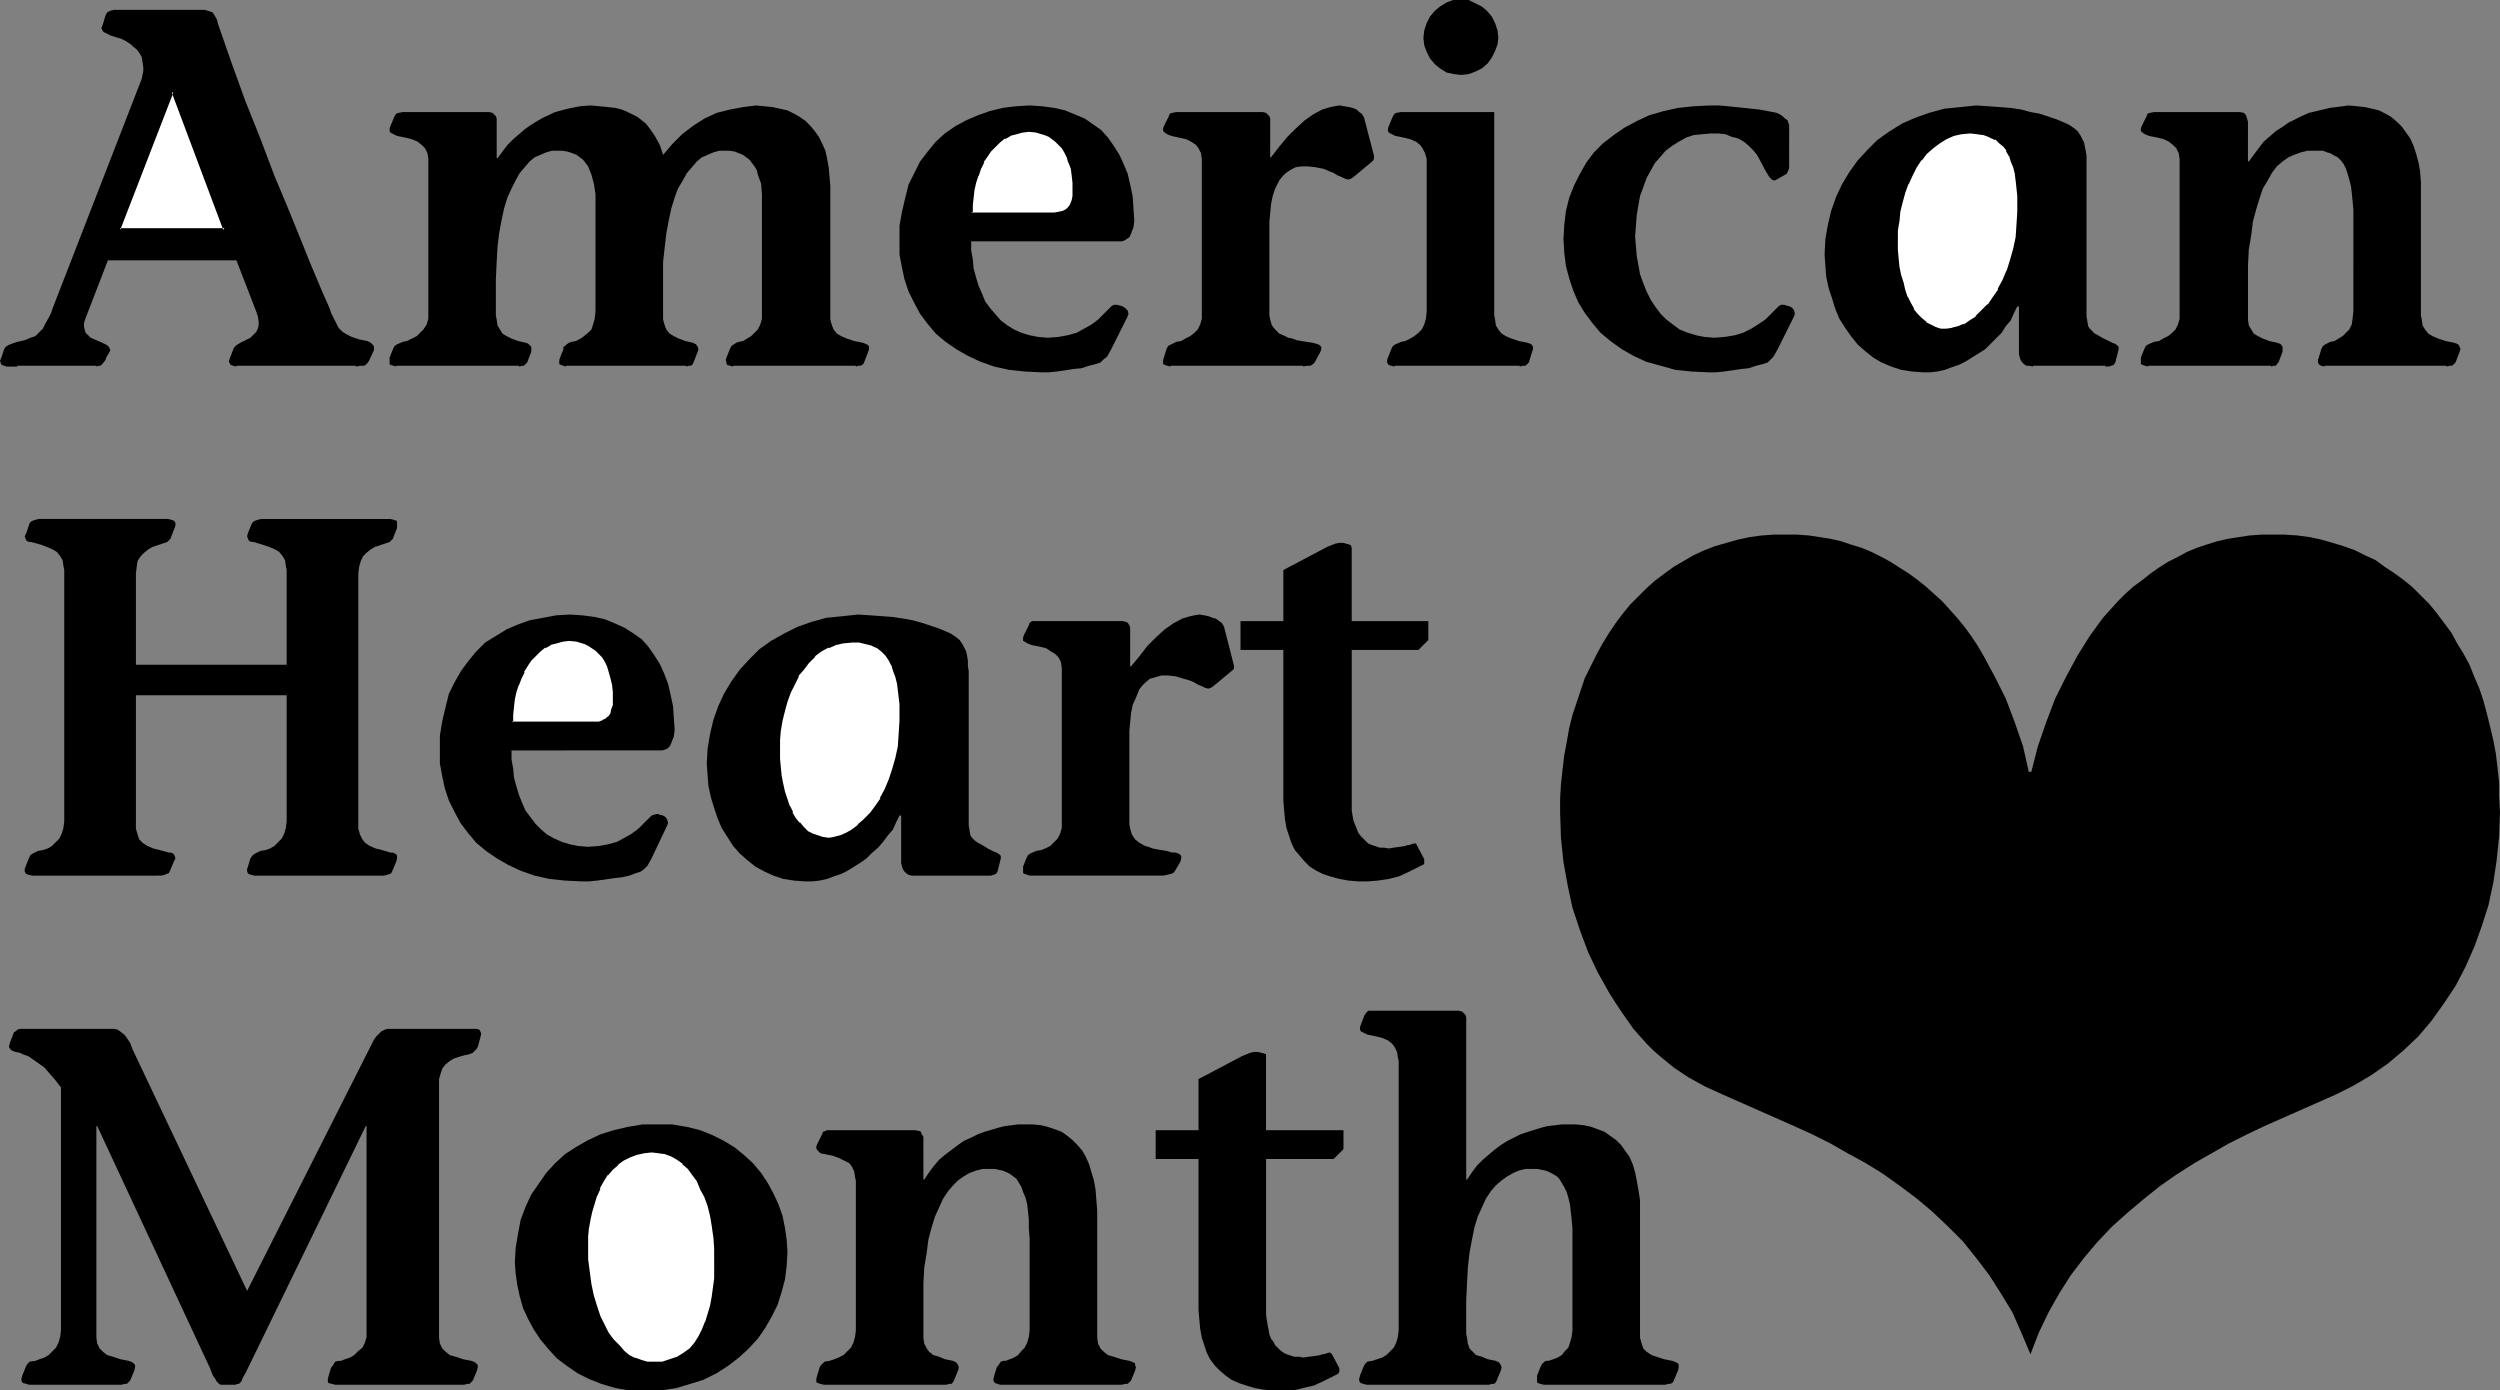 <?xml version="1.0" encoding="UTF-8" standalone="no"?>
<svg
   version="1.0"
   width="129.766mm"
   height="72.175mm"
   id="svg32"
   sodipodi:docname="American Heart Month 2.wmf"
   xmlns:inkscape="http://www.inkscape.org/namespaces/inkscape"
   xmlns:sodipodi="http://sodipodi.sourceforge.net/DTD/sodipodi-0.dtd"
   xmlns="http://www.w3.org/2000/svg"
   xmlns:svg="http://www.w3.org/2000/svg">
  <rect width="100%" height="100%" fill="#808080" stroke="none"/>
  <sodipodi:namedview
     id="namedview32"
     pagecolor="#ffffff"
     bordercolor="#000000"
     borderopacity="0.25"
     inkscape:showpageshadow="2"
     inkscape:pageopacity="0.0"
     inkscape:pagecheckerboard="0"
     inkscape:deskcolor="#d1d1d1"
     inkscape:document-units="mm" />
  <defs
     id="defs1">
    <pattern
       id="WMFhbasepattern"
       patternUnits="userSpaceOnUse"
       width="6"
       height="6"
       x="0"
       y="0" />
  </defs>
  <path
     style="fill:#000000;fill-opacity:1;fill-rule:evenodd;stroke:none"
     d="m 72.397,70.783 -0.485,0.646 -0.485,0.323 H 70.781 l -0.97,0.162 V 71.753 H 46.379 v 0.162 l -0.646,-0.162 -0.485,-0.162 -0.162,-0.323 -0.162,-0.162 v -0.323 l 0.162,-0.485 0.808,-2.101 0.162,-0.162 0.323,-0.323 0.808,-0.485 0.97,-0.485 0.97,-0.485 0.808,-0.808 0.323,-0.323 0.323,-0.646 0.162,-0.646 v -0.808 l -0.162,-0.97 -0.323,-0.97 -3.878,-10.019 H 21.17 l -4.363,11.312 -0.323,0.97 v 0.808 l 0.162,0.646 0.162,0.485 0.485,0.485 0.485,0.485 1.131,0.485 1.131,0.485 0.97,0.485 0.323,0.323 0.162,0.323 0.162,0.323 -0.162,0.323 -0.646,1.131 -0.162,0.485 -0.485,0.646 -0.485,0.485 h -0.323 l -0.485,0.162 V 71.753 H 3.394 v 0.162 H 1.293 L 0.808,71.753 0.323,71.591 0.162,71.268 0,70.783 0.323,69.975 0.808,68.52 1.131,68.036 l 0.485,-0.323 0.808,-0.323 0.97,-0.323 1.454,-0.323 1.131,-0.485 0.97,-0.323 0.646,-0.646 0.808,-0.808 0.485,-0.97 0.808,-1.454 0.323,-0.646 0.323,-0.97 17.13,-44.118 0.323,-0.808 0.162,-0.808 0.162,-0.808 v -0.646 l -0.162,-1.131 -0.162,-0.97 -0.485,-0.808 L 26.826,9.696 26.179,9.211 26.018,9.05 25.694,8.727 24.725,8.08 23.755,7.595 22.624,7.272 21.654,6.949 20.685,6.464 l -0.323,-0.162 -0.162,-0.162 -0.162,-0.323 -0.162,-0.323 0.162,-0.323 0.162,-0.485 0.485,-1.616 0.162,-0.323 0.162,-0.323 0.646,-0.323 0.646,-0.162 h 0.808 17.13 l 0.485,0.162 0.485,0.162 0.485,0.162 0.323,0.485 0.485,0.808 0.323,1.131 2.586,7.434 2.747,7.595 2.909,7.272 2.747,7.272 2.909,6.949 2.747,6.787 1.293,3.232 1.293,3.07 1.293,3.07 1.293,2.909 0.323,0.97 0.323,0.646 0.646,1.293 0.485,0.97 0.808,0.808 0.808,0.485 0.97,0.485 1.454,0.485 0.808,0.162 0.808,0.162 0.646,0.323 0.485,0.485 0.162,0.323 v 0.646 z"
     id="path1" />
  <path
     style="fill:#ffffff;fill-opacity:1;fill-rule:evenodd;stroke:none"
     d="M 44.117,45.088 33.936,17.938 23.432,45.088 Z"
     id="path2" />
  <path
     style="fill:#000000;fill-opacity:1;fill-rule:evenodd;stroke:none"
     d="M 44.44,45.249 33.936,17.292 22.947,45.249 H 44.44 l -0.323,-0.485 H 23.432 l 0.162,0.323 10.504,-27.15 h -0.485 l 10.181,27.15 0.323,-0.323 z"
     id="path3" />
  <path
     style="fill:#000000;fill-opacity:1;fill-rule:evenodd;stroke:none"
     d="m 97.445,31.028 h 0.162 l 0.97,-1.293 0.97,-1.293 1.131,-1.131 1.131,-0.97 1.131,-0.97 1.131,-0.808 1.293,-0.808 1.131,-0.646 2.424,-1.131 2.424,-0.646 2.424,-0.485 2.101,-0.162 1.778,0.162 1.616,0.162 1.454,0.162 1.293,0.323 1.131,0.485 0.97,0.485 0.97,0.485 0.808,0.646 0.808,0.646 0.646,0.808 1.131,1.616 0.97,1.778 0.646,1.939 1.778,-2.101 1.939,-1.939 2.101,-1.616 2.262,-1.454 2.424,-1.131 2.586,-0.646 2.586,-0.485 2.586,-0.323 1.616,0.162 1.616,0.162 1.454,0.323 1.454,0.323 1.293,0.646 1.131,0.646 1.131,0.808 0.97,0.97 0.808,0.97 0.808,1.131 0.646,1.293 0.646,1.454 0.323,1.454 0.323,1.778 0.162,1.778 0.162,1.939 v 24.564 0.808 0.808 l 0.323,1.131 0.323,0.808 0.646,0.808 0.808,0.485 1.131,0.485 1.454,0.485 1.616,0.323 0.485,0.162 0.323,0.162 0.323,0.162 0.162,0.323 v 0.485 l -0.162,0.485 -0.808,2.101 -0.162,0.323 -0.485,0.323 h -0.485 l -0.485,0.162 v -0.162 h -24.078 v 0.162 l -0.646,-0.162 -0.485,-0.162 -0.162,-0.162 v -0.323 l -0.162,-0.485 0.162,-0.485 0.646,-1.616 0.323,-0.646 0.485,-0.323 0.485,-0.323 0.485,-0.162 0.808,-0.162 0.808,-0.485 0.808,-0.485 0.646,-0.646 0.646,-0.646 0.485,-0.97 0.323,-1.131 V 61.087 40.24 38.139 l -0.162,-2.101 -0.646,-1.778 -0.162,-0.808 -0.485,-0.808 -0.485,-0.646 -0.485,-0.646 -0.646,-0.485 -0.646,-0.485 -0.808,-0.323 -0.808,-0.323 -0.97,-0.162 h -1.131 -0.97 l -1.131,0.323 -1.131,0.485 -1.131,0.485 -0.97,0.808 -0.97,1.131 -0.97,1.131 -0.808,1.454 -0.97,1.616 -0.646,1.778 -0.646,2.101 -0.485,2.262 -0.485,2.586 -0.323,2.747 -0.323,2.909 v 3.394 6.303 0.808 0.808 l 0.323,1.131 0.323,0.808 0.646,0.808 0.808,0.485 0.97,0.485 1.293,0.485 1.454,0.323 0.323,0.162 0.323,0.162 0.323,0.485 0.162,0.485 -0.162,0.485 -0.808,2.101 -0.162,0.323 -0.323,0.323 h -0.485 l -0.485,0.162 v -0.162 h -23.594 v 0.162 l -0.485,-0.162 -0.485,-0.162 -0.323,-0.162 v -0.323 -0.485 l 0.162,-0.485 0.646,-1.616 v -0.485 l 0.323,-0.162 0.323,-0.323 0.485,-0.323 0.485,-0.162 0.808,-0.162 0.97,-0.485 0.646,-0.485 0.808,-0.646 0.646,-0.646 0.323,-0.97 0.323,-1.131 0.162,-1.454 V 40.24 38.139 l -0.323,-2.101 -0.485,-1.778 -0.323,-0.808 -0.323,-0.808 -0.485,-0.646 -0.485,-0.646 -0.646,-0.485 -0.646,-0.485 -0.808,-0.323 -0.97,-0.323 -0.97,-0.162 h -1.131 -0.97 l -1.131,0.323 -1.131,0.485 -1.131,0.485 -0.97,0.808 -0.97,1.131 -0.97,1.131 -0.808,1.454 -0.808,1.616 -0.808,1.778 -0.646,2.101 -0.485,2.262 -0.485,2.586 -0.323,2.747 -0.162,2.909 -0.162,3.394 v 6.303 0.808 l 0.162,0.808 0.162,1.131 0.485,0.808 0.485,0.808 0.808,0.485 0.97,0.485 1.293,0.485 1.454,0.323 0.485,0.162 0.162,0.162 0.485,0.485 v 0.485 0.485 l -0.808,2.101 -0.323,0.323 -0.323,0.323 h -0.323 l -0.646,0.162 V 71.753 H 77.73 v 0.162 l -0.485,-0.162 -0.646,-0.162 -0.162,-0.162 V 71.106 70.621 70.136 l 0.646,-1.616 0.323,-0.646 0.485,-0.323 1.131,-0.485 0.808,-0.162 0.97,-0.485 0.97,-0.485 0.646,-0.646 0.646,-0.646 0.646,-0.97 0.323,-1.131 V 61.087 32.644 31.836 31.19 l -0.162,-1.131 -0.485,-0.97 -0.646,-0.646 -0.808,-0.646 -1.131,-0.485 -1.293,-0.323 -1.616,-0.323 -0.646,-0.323 -0.646,-0.323 -0.162,-0.323 v -0.162 -0.323 l 0.162,-0.485 0.808,-1.939 0.323,-0.485 0.485,-0.162 0.808,-0.162 h 15.998 0.97 l 0.646,0.162 0.323,0.323 0.323,0.323 0.162,0.485 v 0.646 z"
     id="path4" />
  <path
     style="fill:#000000;fill-opacity:1;fill-rule:evenodd;stroke:none"
     d="m 190.526,47.35 v 1.778 l 0.323,1.778 0.162,1.778 0.485,1.778 0.485,1.616 0.646,1.454 0.646,1.616 0.97,1.293 0.97,1.131 1.131,1.293 1.293,0.97 1.293,0.808 1.454,0.646 1.616,0.485 1.616,0.323 1.939,0.162 2.101,-0.162 1.778,-0.323 1.778,-0.485 1.454,-0.808 1.454,-0.808 1.293,-0.97 1.293,-1.293 1.293,-1.293 0.485,-0.323 h 0.646 l 0.646,0.162 0.485,0.162 0.485,0.323 0.485,0.485 0.162,0.646 -0.162,0.485 -3.232,6.464 -0.808,1.454 -0.646,0.485 -0.646,0.646 -0.97,0.323 -1.293,0.323 -1.454,0.485 -1.616,0.162 -3.232,0.485 -1.616,0.162 h -1.454 l -3.232,-0.162 -3.07,-0.323 -2.909,-0.646 -2.747,-0.97 -2.424,-1.131 -2.262,-1.293 -2.101,-1.454 -1.939,-1.616 -1.616,-1.939 -1.454,-1.939 -1.131,-2.101 -1.131,-2.262 -0.808,-2.424 -0.485,-2.262 -0.485,-2.586 v -2.586 -3.07 l 0.485,-2.747 0.646,-2.747 0.646,-2.586 1.131,-2.262 1.131,-2.262 1.616,-2.101 1.454,-1.778 1.778,-1.616 2.101,-1.454 2.101,-1.131 2.262,-0.97 2.262,-0.808 2.586,-0.646 2.586,-0.323 2.747,-0.162 2.424,0.162 2.424,0.323 2.101,0.485 1.939,0.808 1.939,0.808 1.616,1.131 1.616,1.131 1.293,1.454 1.131,1.616 1.131,1.778 0.808,1.778 0.808,1.939 0.485,2.101 0.485,2.262 0.162,2.424 0.162,2.424 -0.162,1.293 -0.323,0.808 -0.162,0.485 -0.323,0.646 -0.485,0.323 -0.485,0.323 -0.485,0.162 z"
     id="path5" />
  <path
     style="fill:#ffffff;fill-opacity:1;fill-rule:evenodd;stroke:none"
     d="m 206.848,41.856 h 0.808 l 0.97,-0.323 0.646,-0.323 0.485,-0.485 0.323,-0.646 0.323,-0.646 0.162,-0.97 0.162,-0.97 -0.162,-1.616 v -1.454 l -0.323,-1.293 -0.323,-1.293 -0.485,-0.97 -0.323,-0.97 -0.646,-0.97 -0.646,-0.646 -0.646,-0.808 -0.646,-0.485 -0.808,-0.485 -0.646,-0.162 -1.616,-0.646 h -1.616 -1.293 l -1.293,0.323 -1.131,0.485 -1.131,0.485 -0.97,0.808 -0.97,0.808 -0.808,0.97 -0.646,0.97 -0.808,1.293 -0.485,1.293 -0.646,1.293 -0.323,1.454 -0.323,1.454 -0.323,1.454 -0.162,1.454 v 1.616 z"
     id="path6" />
  <path
     style="fill:#000000;fill-opacity:1;fill-rule:evenodd;stroke:none"
     d="m 206.848,42.179 0.97,-0.162 0.808,-0.162 0.808,-0.485 0.485,-0.485 0.485,-0.646 v 0 l 0.323,-0.808 0.162,-0.97 v 0 -0.97 -1.616 l -0.162,-1.454 v 0 l -0.162,-1.454 -0.485,-1.131 v -0.162 l -0.323,-0.97 -0.485,-0.97 v 0 l -0.646,-0.97 v 0 l -0.485,-0.646 -0.808,-0.808 v 0 l -0.646,-0.485 -0.808,-0.485 -0.808,-0.323 -1.616,-0.485 -1.616,-0.162 -1.454,0.162 -1.131,0.162 -1.131,0.485 h -0.162 l -1.131,0.646 -0.97,0.646 v 0 l -0.97,0.97 -0.808,0.97 v 0 l -0.808,1.131 -0.646,1.131 v 0 l -0.646,1.293 -0.485,1.293 v 0.162 l -0.485,1.293 -0.323,1.454 -0.162,1.616 v 0 l -0.162,1.454 -0.162,1.778 16.645,0.162 v -0.485 h -16.322 l 0.323,0.162 v -1.616 l 0.162,-1.454 v 0 l 0.162,-1.454 0.323,-1.454 0.485,-1.454 v 0.162 l 0.485,-1.454 0.646,-1.293 h -0.162 l 0.808,-1.131 0.646,-0.97 v 0 l 0.97,-0.97 0.808,-0.808 v 0 l 0.97,-0.808 v 0.162 l 1.131,-0.646 h -0.162 l 1.293,-0.323 1.131,-0.323 v 0 l 1.293,-0.162 1.616,0.162 h -0.162 l 1.616,0.485 0.808,0.323 v 0 l 0.646,0.485 0.646,0.485 v 0 l 0.646,0.646 0.646,0.646 v 0 l 0.485,0.808 v 0 l 0.485,0.97 0.323,1.131 v -0.162 l 0.485,1.293 0.162,1.293 v 0 l 0.162,1.454 v 1.616 0.97 0 l -0.162,0.808 v 0 l -0.323,0.808 v 0 l -0.323,0.485 v 0 l -0.485,0.485 v 0 l -0.646,0.323 v 0 l -0.808,0.162 v 0 l -0.808,0.162 z"
     id="path7" />
  <path
     style="fill:#000000;fill-opacity:1;fill-rule:evenodd;stroke:none"
     d="m 249.187,30.867 h 0.162 l 1.616,-2.101 1.616,-1.939 1.616,-1.616 1.778,-1.616 1.616,-1.131 1.778,-0.97 1.616,-0.485 0.808,-0.162 0.97,-0.162 0.97,0.162 0.97,0.162 0.646,0.162 0.808,0.323 0.485,0.485 0.485,0.323 0.323,0.485 0.162,0.323 1.939,7.434 v 0.485 l -0.162,0.485 -3.878,3.232 -0.485,0.323 -0.485,0.162 -0.646,-0.162 -0.646,-0.323 -0.808,-0.323 -0.808,-0.485 -0.808,-0.323 -1.131,-0.485 -1.616,-0.323 -1.454,-0.162 h -1.293 l -1.131,0.162 -0.97,0.485 -0.97,0.646 -0.646,0.646 -0.646,0.808 -0.808,1.616 -0.485,1.454 -0.323,1.616 -0.162,1.778 -0.162,1.616 v 1.778 1.939 1.778 12.12 0.808 l 0.162,0.808 0.323,1.131 0.646,0.808 0.808,0.808 1.131,0.485 0.646,0.323 0.808,0.162 0.808,0.323 0.97,0.162 0.97,0.162 1.131,0.162 0.646,0.162 0.485,0.162 0.323,0.162 0.323,0.323 v 0.162 0.323 l -0.162,0.485 -1.131,2.101 -0.323,0.323 -0.485,0.323 h -0.646 l -0.808,0.162 v -0.162 h -26.018 v 0.162 l -0.646,-0.162 -0.485,-0.162 -0.323,-0.162 v -0.323 -0.485 l 0.162,-0.485 0.485,-1.616 0.323,-0.646 0.646,-0.323 0.97,-0.485 0.97,-0.162 0.808,-0.485 0.97,-0.485 0.808,-0.646 0.646,-0.646 0.485,-0.97 0.323,-1.131 V 61.087 32.644 31.836 31.19 l -0.162,-1.131 -0.485,-0.97 -0.485,-0.646 -0.97,-0.646 -0.97,-0.485 -1.454,-0.323 -1.454,-0.323 -0.808,-0.323 -0.485,-0.323 -0.323,-0.323 v -0.162 -0.323 l 0.162,-0.485 0.97,-1.939 0.162,-0.485 0.485,-0.162 0.808,-0.162 h 15.998 0.97 l 0.646,0.162 0.323,0.323 0.323,0.323 0.162,0.485 v 0.646 z"
     id="path8" />
  <path
     style="fill:#000000;fill-opacity:1;fill-rule:evenodd;stroke:none"
     d="m 279.891,32.644 v -0.808 -0.646 l -0.323,-1.131 -0.485,-0.97 -0.485,-0.646 -0.808,-0.646 -1.131,-0.485 -1.293,-0.323 -1.616,-0.323 -0.646,-0.323 -0.646,-0.323 -0.162,-0.323 v -0.162 -0.323 l 0.162,-0.485 0.808,-1.939 0.323,-0.485 0.323,-0.162 0.97,-0.162 h 18.261 v 39.108 0.808 l 0.162,0.808 0.162,1.131 0.485,0.808 0.646,0.808 0.808,0.485 1.131,0.485 1.454,0.485 1.616,0.323 0.485,0.162 0.323,0.162 0.162,0.162 0.162,0.323 v 0.485 l -0.162,0.485 -0.646,2.101 -0.323,0.323 -0.323,0.323 h -0.485 l -0.646,0.162 v -0.162 h -24.563 v 0.162 l -0.646,-0.162 -0.485,-0.162 -0.162,-0.162 -0.162,-0.323 v -0.485 l 0.162,-0.485 0.646,-1.616 0.323,-0.646 0.485,-0.323 1.131,-0.485 0.808,-0.162 0.97,-0.485 0.808,-0.485 0.808,-0.646 0.646,-0.646 0.485,-0.97 0.323,-1.131 0.162,-1.454 z"
     id="path9" />
  <path
     style="fill:#000000;fill-opacity:1;fill-rule:evenodd;stroke:none"
     d="m 286.516,0 h 1.616 l 1.293,0.646 1.293,0.646 0.97,0.808 0.97,1.131 0.646,1.293 0.485,1.454 0.162,1.454 -0.162,1.293 -0.485,1.293 -0.646,1.293 -0.808,1.131 -1.131,0.97 -1.293,0.646 -1.293,0.485 -1.454,0.162 -1.454,-0.162 -1.454,-0.323 -1.293,-0.808 -0.97,-0.808 -0.97,-1.131 -0.646,-1.293 -0.485,-1.293 -0.162,-1.454 0.162,-1.454 0.485,-1.454 0.646,-1.293 0.97,-1.131 0.97,-0.808 1.293,-0.808 L 285.062,0 Z"
     id="path10" />
  <path
     style="fill:#000000;fill-opacity:1;fill-rule:evenodd;stroke:none"
     d="m 350.995,32.967 -0.162,0.485 -0.323,0.646 -2.262,1.293 h -0.162 -0.162 l -0.323,-0.162 -0.485,-0.485 -0.485,-0.808 -0.485,-0.808 -0.485,-0.97 -0.97,-1.778 -0.808,-0.97 -0.808,-0.808 -0.97,-0.808 -1.131,-0.646 -1.293,-0.323 -1.131,-0.485 -1.454,-0.162 h -1.454 l -1.778,0.162 -1.616,0.162 -1.454,0.485 -1.454,0.808 -1.293,0.808 -1.293,0.97 -0.97,1.131 -1.131,1.293 -0.808,1.454 -0.808,1.454 -0.646,1.778 -0.646,1.778 -0.323,1.778 -0.323,1.939 -0.162,2.101 -0.162,2.101 0.162,1.939 0.162,1.939 0.323,1.778 0.323,1.778 0.646,1.778 0.646,1.616 0.808,1.616 0.97,1.454 0.97,1.293 1.131,1.131 1.293,0.97 1.293,0.97 1.616,0.646 1.616,0.485 1.616,0.323 1.939,0.162 2.101,-0.162 1.939,-0.323 1.616,-0.485 1.616,-0.808 1.293,-0.808 1.454,-0.97 1.293,-1.293 1.293,-1.293 0.485,-0.323 h 0.646 l 0.485,0.162 0.646,0.162 0.485,0.323 0.323,0.485 0.162,0.646 -0.162,0.485 -3.232,6.464 -0.808,1.454 -0.485,0.485 -0.646,0.646 -0.97,0.323 -1.293,0.323 -1.454,0.485 -1.454,0.162 -3.394,0.485 -1.616,0.162 h -1.454 l -3.394,-0.162 -3.07,-0.323 -2.909,-0.808 -2.909,-0.808 -2.424,-1.131 -2.262,-1.293 -2.262,-1.616 -1.939,-1.616 -1.616,-1.939 -1.454,-1.939 -1.293,-2.101 -0.97,-2.262 -0.808,-2.424 -0.646,-2.424 -0.323,-2.586 -0.162,-2.747 0.162,-2.747 0.323,-2.747 0.646,-2.586 0.97,-2.424 1.131,-2.262 1.293,-2.262 1.454,-1.939 1.778,-1.778 2.101,-1.616 2.101,-1.454 2.424,-1.293 2.424,-1.131 2.747,-0.808 2.909,-0.646 3.07,-0.323 3.232,-0.162 h 1.778 l 1.778,0.162 3.07,0.323 3.07,0.323 2.586,0.485 0.808,0.162 0.646,0.323 0.485,0.323 0.485,0.485 0.485,0.323 0.162,0.485 0.162,0.485 v 0.485 z"
     id="path11" />
  <path
     style="fill:#000000;fill-opacity:1;fill-rule:evenodd;stroke:none"
     d="m 396.081,60.117 h -0.323 l -0.646,1.293 -0.646,1.454 -0.97,1.131 -0.808,1.293 -1.131,1.131 -2.101,2.101 -1.293,0.808 -1.293,0.808 -1.293,0.808 -1.293,0.646 -1.454,0.485 -1.293,0.485 -1.454,0.323 -1.454,0.162 h -1.454 l -2.101,-0.162 -2.101,-0.323 -1.939,-0.646 -1.939,-0.808 -1.616,-0.97 -1.616,-1.293 -1.454,-1.293 -1.293,-1.616 -1.131,-1.616 -1.131,-1.778 -0.808,-1.939 -0.646,-2.101 -0.646,-1.939 -0.485,-2.262 -0.162,-2.101 -0.162,-2.262 0.162,-3.07 0.485,-2.747 0.646,-2.747 0.97,-2.747 1.131,-2.424 1.454,-2.424 1.616,-2.262 1.939,-2.101 1.939,-1.939 2.262,-1.616 2.586,-1.616 2.586,-1.131 2.747,-0.97 2.909,-0.808 3.232,-0.323 3.07,-0.323 2.424,0.162 2.262,0.162 2.101,0.162 2.101,0.323 1.778,0.485 1.778,0.323 3.394,1.131 2.262,0.97 0.97,0.646 0.808,0.646 0.646,0.97 0.323,0.646 0.323,0.646 0.162,0.808 0.162,0.808 0.162,0.97 v 1.293 29.089 1.131 l 0.162,0.97 0.162,0.97 0.323,0.485 0.485,0.485 0.485,0.485 0.646,0.323 0.808,0.485 0.646,0.323 0.646,0.323 0.646,0.323 0.485,0.162 0.485,0.323 0.323,0.323 v 0.485 l -0.162,0.646 -0.485,1.939 -0.323,0.485 -0.485,0.162 -0.485,0.162 h -0.646 v -0.162 h -14.221 v 0.162 l -0.808,-0.162 h -0.485 l -0.485,-0.323 -0.323,-0.323 -0.323,-0.485 -0.162,-0.485 -0.162,-0.646 v -0.808 z"
     id="path12" />
  <path
     style="fill:#ffffff;fill-opacity:1;fill-rule:evenodd;stroke:none"
     d="m 372.164,47.189 v 1.778 l 0.162,1.778 0.162,1.616 0.323,1.616 0.323,1.616 0.485,1.454 0.485,1.293 0.485,1.293 0.646,1.131 0.808,0.97 0.808,0.808 0.808,0.808 0.97,0.646 0.97,0.323 1.131,0.323 h 1.131 1.131 l 1.131,-0.323 1.293,-0.485 1.131,-0.808 1.131,-0.808 1.293,-1.131 1.131,-1.293 1.131,-1.293 0.97,-1.778 0.808,-1.616 0.97,-1.939 0.646,-2.101 0.646,-2.101 0.323,-2.424 0.323,-2.424 0.162,-2.586 -0.162,-3.07 -0.162,-3.07 -0.323,-1.293 -0.323,-1.293 -0.323,-1.131 -0.485,-1.131 -0.485,-0.97 -0.646,-0.97 -0.808,-0.808 -0.97,-0.646 -0.97,-0.485 -1.131,-0.323 -1.293,-0.323 h -1.454 -1.778 l -1.454,0.485 -1.616,0.485 -1.293,0.808 -1.293,0.97 -1.293,1.293 -0.97,1.293 -0.97,1.454 -0.97,1.454 -0.646,1.778 -0.646,1.616 -0.646,1.939 -0.323,1.778 -0.323,1.939 -0.162,1.939 z"
     id="path13" />
  <path
     style="fill:#000000;fill-opacity:1;fill-rule:evenodd;stroke:none"
     d="m 371.841,47.189 v 1.778 l 0.162,1.778 0.162,1.616 v 0.162 l 0.323,1.454 0.323,1.616 0.485,1.454 0.485,1.293 v 0.162 l 0.646,1.131 0.646,1.293 v 0 l 0.808,0.97 v 0 l 0.808,0.808 0.808,0.808 h 0.162 l 0.808,0.646 v 0 l 0.97,0.485 h 0.162 l 1.131,0.323 h 1.131 l 1.131,-0.162 v 0 l 1.131,-0.323 1.293,-0.485 v 0 l 1.293,-0.808 1.131,-0.808 v 0 l 1.293,-1.131 1.131,-1.131 v -0.162 l 1.131,-1.454 0.97,-1.616 v 0 l 0.97,-1.616 0.808,-1.939 v -0.162 l 0.646,-1.939 0.646,-2.262 0.485,-2.424 v 0 l 0.162,-2.424 0.162,-2.586 V 38.462 l -0.323,-3.07 v 0 l -0.162,-1.293 -0.323,-1.293 -0.485,-1.131 -0.323,-1.131 v -0.162 l -0.646,-0.97 -0.646,-0.808 v -0.162 l -0.808,-0.808 v 0 l -0.97,-0.646 -0.97,-0.485 h -0.162 l -1.131,-0.485 -1.293,-0.323 v 0 h -1.454 l -1.778,0.162 v 0 l -1.616,0.323 -1.454,0.646 h -0.162 l -1.293,0.808 -1.293,0.97 v 0 l -1.293,1.293 -0.97,1.131 v 0.162 l -0.97,1.454 -0.97,1.454 v 0 l -0.808,1.778 v 0 l -0.646,1.778 -0.485,1.778 -0.485,1.939 -0.162,1.939 v 0 l -0.323,1.939 v 1.939 h 0.485 v -1.939 l 0.323,-1.939 v 0 l 0.162,-1.778 0.485,-1.939 0.485,-1.778 0.646,-1.778 v 0.162 l 0.808,-1.778 v 0 l 0.808,-1.616 0.97,-1.454 v 0.162 l 0.97,-1.293 1.293,-1.131 v 0 l 1.293,-0.97 1.293,-0.808 v 0 l 1.454,-0.646 1.454,-0.323 v 0 l 1.778,-0.162 1.454,0.162 h -0.162 l 1.293,0.162 1.293,0.485 h -0.162 l 1.131,0.485 V 27.311 l 0.808,0.808 v 0 l 0.808,0.646 v 0 l 0.646,0.808 h -0.162 l 0.646,1.131 v -0.162 l 0.323,1.131 0.485,1.131 0.323,1.293 0.162,1.454 v -0.162 l 0.323,3.07 v 3.07 l -0.162,2.586 -0.162,2.424 v 0 l -0.485,2.262 -0.646,2.262 -0.646,2.101 v -0.162 l -0.808,1.939 -0.97,1.778 h 0.162 l -1.131,1.616 -0.97,1.454 v -0.162 l -1.293,1.293 -1.131,1.131 h 0.162 l -1.293,0.808 -1.131,0.808 v -0.162 l -1.131,0.485 -1.293,0.323 h 0.162 l -1.131,0.162 h -1.131 v 0 l -0.97,-0.323 v 0 l -0.97,-0.485 v 0 l -0.97,-0.485 h 0.162 l -0.97,-0.808 -0.808,-0.808 v 0 l -0.808,-0.97 h 0.162 l -0.646,-1.131 -0.646,-1.293 v 0.162 l -0.485,-1.454 -0.323,-1.454 -0.485,-1.454 -0.323,-1.616 v 0 l -0.162,-1.616 -0.162,-1.778 v -1.778 z"
     id="path14" />
  <path
     style="fill:#000000;fill-opacity:1;fill-rule:evenodd;stroke:none"
     d="m 441.006,31.675 h 0.162 v 0 l 0.97,-1.293 0.97,-1.293 0.97,-1.293 1.131,-0.97 1.293,-1.131 1.293,-0.808 1.131,-0.808 1.293,-0.646 1.293,-0.646 1.454,-0.646 2.747,-0.646 1.293,-0.323 1.293,-0.162 1.293,-0.162 1.131,-0.162 1.778,0.162 1.454,0.162 1.454,0.323 1.293,0.323 1.293,0.646 1.131,0.646 1.131,0.97 0.97,0.97 0.808,1.131 0.808,1.131 0.646,1.454 0.485,1.454 0.485,1.778 0.323,1.778 0.162,2.101 v 2.101 23.271 0.808 l 0.162,0.808 0.162,1.131 0.485,0.808 0.646,0.808 0.808,0.485 1.131,0.485 1.454,0.485 1.616,0.323 0.485,0.162 0.323,0.162 0.162,0.162 0.162,0.323 0.162,0.485 -0.162,0.485 -0.808,2.101 -0.323,0.323 -0.323,0.323 h -0.485 l -0.646,0.162 v -0.162 h -23.917 v 0.162 l -0.646,-0.162 -0.323,-0.162 -0.162,-0.162 -0.162,-0.323 v -0.485 l 0.162,-0.485 0.485,-1.616 0.323,-0.646 0.485,-0.323 0.97,-0.485 0.808,-0.162 0.808,-0.485 0.808,-0.485 0.646,-0.646 0.646,-0.646 0.485,-0.97 0.162,-1.131 0.162,-1.454 V 43.148 41.209 l -0.162,-1.778 -0.162,-1.616 -0.162,-1.293 -0.323,-1.293 -0.323,-1.131 -0.323,-0.97 -0.485,-0.97 -0.485,-0.646 -0.646,-0.646 -0.646,-0.323 -0.808,-0.485 -0.646,-0.162 -0.808,-0.323 h -0.808 -0.97 -1.293 l -1.293,0.323 -1.293,0.485 -1.131,0.485 -1.131,0.808 -1.131,0.97 -0.97,1.293 -0.808,1.454 -0.97,1.616 -0.646,1.939 -0.646,2.101 -0.646,2.424 -0.323,2.586 -0.485,2.909 -0.162,3.07 v 3.394 5.656 0.808 0.808 l 0.162,1.131 0.485,0.808 0.485,0.808 0.808,0.485 0.97,0.485 1.293,0.485 1.454,0.323 0.485,0.162 0.323,0.162 0.323,0.485 v 0.485 0.485 l -0.808,2.101 -0.323,0.323 -0.162,0.323 h -0.485 l -0.485,0.162 v -0.162 h -24.078 v 0.162 l -0.646,-0.162 -0.485,-0.162 -0.323,-0.162 V 71.106 70.621 70.136 l 0.646,-1.616 0.323,-0.646 0.485,-0.323 1.131,-0.485 0.97,-0.162 0.808,-0.485 0.97,-0.485 0.808,-0.646 0.646,-0.646 0.485,-0.97 0.323,-1.131 V 61.087 32.644 31.836 31.19 l -0.162,-1.131 -0.485,-0.97 -0.646,-0.646 -0.808,-0.646 -0.97,-0.485 -1.293,-0.323 -1.616,-0.323 -0.808,-0.323 -0.485,-0.323 -0.323,-0.323 v -0.162 -0.323 l 0.162,-0.485 0.97,-1.939 0.162,-0.485 0.485,-0.162 0.808,-0.162 h 15.998 0.808 l 0.808,0.162 0.323,0.323 0.162,0.323 0.162,0.485 0.162,0.646 z"
     id="path15" />
  <path
     style="fill:#000000;fill-opacity:1;fill-rule:evenodd;stroke:none"
     d="m 26.664,130.415 h 29.573 v -17.938 -0.646 l -0.162,-0.808 -0.162,-1.131 -0.485,-0.808 -0.646,-0.808 -0.808,-0.485 -1.131,-0.485 -1.454,-0.485 -1.616,-0.485 h -0.323 l -0.485,-0.162 -0.162,-0.162 -0.162,-0.323 -0.162,-0.485 0.162,-0.646 0.808,-1.939 0.323,-0.323 0.323,-0.162 0.485,-0.162 0.646,-0.162 h 25.371 l 0.646,0.162 0.485,0.162 0.162,0.162 v 0.323 0.485 0.485 l -0.646,1.616 -0.162,0.485 -0.162,0.162 -0.485,0.485 -0.485,0.162 -0.485,0.162 -0.97,0.323 -0.97,0.323 -0.808,0.485 -0.808,0.646 -0.646,0.646 -0.485,0.97 -0.323,1.131 -0.162,1.293 v 48.643 0.646 0.808 l 0.323,1.131 0.485,0.97 0.485,0.646 0.97,0.646 1.131,0.485 1.293,0.323 1.616,0.485 h 0.485 l 0.323,0.162 0.323,0.162 0.162,0.323 v 0.485 l -0.162,0.646 -0.808,1.939 -0.162,0.323 -0.323,0.162 -0.485,0.162 -0.646,0.162 H 49.934 l -0.646,-0.162 -0.485,-0.162 -0.162,-0.162 -0.162,-0.323 v -0.485 l 0.162,-0.485 0.485,-1.616 0.485,-0.646 0.485,-0.323 0.97,-0.485 0.97,-0.162 0.97,-0.323 0.808,-0.485 0.808,-0.808 0.646,-0.646 0.485,-0.97 0.323,-1.131 0.162,-1.293 V 136.394 H 26.664 v 24.726 0.646 0.808 l 0.323,1.131 0.323,0.97 0.646,0.646 0.97,0.646 1.131,0.485 1.293,0.323 1.778,0.485 h 0.323 l 0.485,0.162 0.162,0.162 0.162,0.323 0.162,0.485 -0.323,0.646 -0.808,1.939 -0.162,0.323 -0.485,0.162 -0.323,0.162 -0.646,0.162 H 6.302 l -0.646,-0.162 -0.485,-0.162 -0.162,-0.162 -0.162,-0.323 v -0.485 l 0.162,-0.485 0.646,-1.616 0.323,-0.646 0.485,-0.323 0.97,-0.485 0.97,-0.162 0.97,-0.323 0.808,-0.485 0.808,-0.808 0.646,-0.646 0.485,-0.97 0.323,-1.131 0.162,-1.293 v -48.643 -0.646 l -0.162,-0.808 -0.162,-1.131 -0.485,-0.808 -0.646,-0.808 -0.808,-0.485 -1.131,-0.485 -1.293,-0.485 -1.778,-0.485 H 5.818 l -0.485,-0.162 -0.162,-0.162 -0.162,-0.323 -0.162,-0.485 0.323,-0.646 0.646,-1.939 0.323,-0.323 0.323,-0.162 0.485,-0.162 0.646,-0.162 H 32.966 l 0.646,0.162 0.485,0.162 0.162,0.162 0.162,0.323 v 0.485 l -0.162,0.485 -0.646,1.616 -0.162,0.485 -0.162,0.162 -0.485,0.485 -0.485,0.162 -0.485,0.162 -0.97,0.323 -0.97,0.323 -0.808,0.485 -0.808,0.646 -0.646,0.646 -0.646,0.97 -0.162,1.131 -0.162,1.293 z"
     id="path16" />
  <path
     style="fill:#000000;fill-opacity:1;fill-rule:evenodd;stroke:none"
     d="m 100.353,147.222 v 1.778 l 0.323,1.778 0.162,1.778 0.485,1.778 0.485,1.616 0.646,1.616 0.646,1.454 0.97,1.293 0.97,1.293 1.131,1.131 1.131,0.97 1.454,0.808 1.454,0.646 1.616,0.485 1.616,0.323 1.939,0.162 2.101,-0.162 1.778,-0.323 1.778,-0.485 1.454,-0.808 1.454,-0.808 1.293,-0.97 1.293,-1.293 1.293,-1.293 0.485,-0.162 0.646,-0.162 0.485,0.162 0.646,0.162 0.485,0.323 0.323,0.485 0.162,0.646 -0.162,0.485 -3.07,6.464 -0.808,1.454 -0.646,0.646 -0.646,0.485 -0.97,0.323 -1.293,0.485 -1.454,0.323 -1.454,0.162 -3.394,0.485 -1.616,0.162 h -1.454 l -3.232,-0.162 -3.07,-0.323 -2.909,-0.646 -2.747,-0.97 -2.424,-1.131 -2.262,-1.293 -2.101,-1.454 -1.939,-1.616 -1.616,-1.939 -1.454,-1.939 -1.131,-2.101 -1.131,-2.262 -0.808,-2.424 -0.485,-2.262 -0.485,-2.586 v -2.424 -3.071 l 0.485,-2.909 0.646,-2.747 0.646,-2.586 1.131,-2.262 1.293,-2.262 1.454,-1.939 1.454,-1.778 1.778,-1.778 2.101,-1.293 2.101,-1.293 2.262,-0.97 2.262,-0.808 2.586,-0.485 2.586,-0.485 2.747,-0.162 2.424,0.162 2.424,0.323 2.101,0.485 1.939,0.808 1.778,0.808 1.778,1.131 1.616,1.131 1.293,1.454 1.131,1.616 1.131,1.778 0.808,1.778 0.808,2.101 0.485,2.101 0.485,2.262 0.162,2.262 0.162,2.424 -0.162,1.293 -0.323,0.808 -0.162,0.485 -0.323,0.646 -0.485,0.485 -0.485,0.162 -0.485,0.162 z"
     id="path17" />
  <path
     style="fill:#ffffff;fill-opacity:1;fill-rule:evenodd;stroke:none"
     d="m 116.675,141.727 h 0.808 l 0.808,-0.162 0.646,-0.485 0.646,-0.485 0.323,-0.646 0.323,-0.646 0.162,-0.97 0.162,-0.97 -0.162,-1.616 -0.162,-1.454 -0.162,-1.293 -0.323,-1.293 -0.485,-0.97 -0.485,-0.97 -0.485,-0.97 -0.646,-0.646 -0.646,-0.646 -1.454,-0.97 -0.646,-0.323 -1.616,-0.485 -1.616,-0.162 h -1.293 l -1.293,0.323 -1.131,0.485 -1.131,0.485 -0.97,0.808 -0.97,0.808 -0.808,0.97 -0.646,1.131 -0.808,1.131 -0.485,1.293 -0.646,1.293 -0.323,1.454 -0.323,1.454 -0.323,1.454 -0.162,1.616 v 1.454 z"
     id="path18" />
  <path
     style="fill:#000000;fill-opacity:1;fill-rule:evenodd;stroke:none"
     d="m 116.675,142.051 h 0.97 l 0.808,-0.323 0.646,-0.485 0.646,-0.485 0.485,-0.646 0.323,-0.808 0.162,-0.808 v -0.162 -0.97 -1.616 l -0.162,-1.454 v 0 l -0.323,-1.454 -0.323,-1.131 -0.323,-1.131 v 0 l -0.485,-0.97 h -0.162 l -0.485,-0.808 v -0.162 l -0.646,-0.646 -0.646,-0.808 -1.454,-0.97 -0.808,-0.323 v 0 l -1.616,-0.485 -1.616,-0.162 -1.454,0.162 -1.131,0.323 -1.131,0.323 h -0.162 l -1.131,0.646 -0.97,0.808 v 0 l -0.97,0.808 -0.808,0.97 v 0 l -0.808,1.131 -0.646,1.131 v 0 l -0.646,1.293 -0.485,1.293 v 0.162 l -0.485,1.293 -0.323,1.616 -0.162,1.454 v 0 l -0.162,1.616 -0.162,1.778 h 16.645 v -0.485 h -16.322 l 0.323,0.162 v -1.454 l 0.162,-1.616 v 0 l 0.162,-1.454 0.323,-1.454 0.485,-1.454 v 0.162 l 0.485,-1.293 0.646,-1.293 h -0.162 l 0.808,-1.293 0.646,-0.97 v 0 l 0.97,-0.97 0.808,-0.808 v 0 l 0.97,-0.808 v 0.162 l 1.131,-0.646 h -0.162 l 1.293,-0.323 1.131,-0.323 v 0 l 1.293,-0.162 1.616,0.162 h -0.162 l 1.616,0.485 v 0 l 0.646,0.323 v 0 l 1.454,0.97 v 0 l 0.646,0.646 0.646,0.646 v 0 l 0.485,0.808 v 0 l 0.485,0.97 v 0 l 0.323,1.131 0.323,1.131 0.323,1.293 v 0 l 0.162,1.454 v 1.616 0.97 0 l -0.323,0.808 -0.162,0.808 v 0 l -0.323,0.485 v 0 l -0.646,0.485 h 0.162 l -0.808,0.323 h 0.162 l -0.808,0.323 v 0 h -0.808 z"
     id="path19" />
  <path
     style="fill:#000000;fill-opacity:1;fill-rule:evenodd;stroke:none"
     d="m 176.79,159.989 h -0.323 l -0.646,1.293 -0.646,1.454 -0.97,1.131 -0.97,1.293 -0.97,1.131 -1.131,0.97 -1.131,1.131 -1.131,0.808 -1.293,0.808 -1.293,0.808 -1.293,0.646 -1.454,0.485 -1.293,0.485 -1.454,0.323 -1.454,0.162 h -1.454 l -2.101,-0.162 -2.101,-0.323 -1.939,-0.646 -1.778,-0.808 -1.778,-0.97 -1.616,-1.293 -1.454,-1.293 -1.293,-1.454 -1.131,-1.778 -1.131,-1.778 -0.808,-1.939 -0.646,-1.939 -0.646,-2.101 -0.485,-2.262 -0.162,-2.101 -0.162,-2.262 0.162,-2.909 0.485,-2.909 0.646,-2.747 0.97,-2.747 1.131,-2.424 1.454,-2.424 1.616,-2.262 1.939,-2.101 1.939,-1.939 2.262,-1.616 2.586,-1.454 2.586,-1.293 2.747,-0.97 2.909,-0.808 3.232,-0.323 3.07,-0.323 2.424,0.162 2.262,0.162 2.101,0.162 2.101,0.323 1.778,0.323 1.778,0.485 3.394,1.131 2.262,0.97 0.97,0.646 0.808,0.646 0.646,0.97 0.323,0.646 0.323,0.646 0.162,0.808 0.162,0.97 v 0.97 l 0.162,1.131 v 29.089 1.131 l 0.162,0.97 0.162,0.97 0.323,0.485 0.485,0.485 0.646,0.485 0.646,0.323 0.808,0.485 0.485,0.323 0.646,0.323 0.646,0.323 0.485,0.162 0.485,0.323 0.323,0.323 v 0.485 l -0.162,0.646 -0.485,1.939 -0.323,0.485 -0.485,0.162 -0.485,0.162 h -0.808 -14.059 -0.646 l -0.646,-0.162 -0.485,-0.323 -0.323,-0.323 -0.323,-0.485 -0.162,-0.485 -0.162,-0.646 v -0.646 z"
     id="path20" />
  <path
     style="fill:#ffffff;fill-opacity:1;fill-rule:evenodd;stroke:none"
     d="m 152.712,147.06 0.162,1.778 v 1.778 l 0.162,1.616 0.323,1.616 0.485,1.616 0.323,1.454 0.485,1.293 0.646,1.293 0.646,1.131 0.808,0.97 0.808,0.808 0.808,0.808 0.97,0.485 0.97,0.485 1.131,0.323 h 1.131 l 1.131,-0.162 1.131,-0.162 1.293,-0.646 1.131,-0.646 1.131,-0.808 1.293,-1.131 1.131,-1.293 1.131,-1.454 0.97,-1.454 0.808,-1.778 0.97,-1.939 0.646,-2.101 0.646,-2.101 0.323,-2.424 0.323,-2.424 0.162,-2.586 -0.162,-3.232 -0.162,-2.747 -0.323,-1.454 -0.323,-1.293 -0.323,-1.131 -0.485,-1.131 -0.485,-0.97 -0.646,-0.97 -0.808,-0.808 -0.97,-0.646 -0.97,-0.485 -1.131,-0.485 -1.293,-0.162 -1.454,-0.162 -1.778,0.162 -1.454,0.323 -1.616,0.646 -1.454,0.808 -1.293,0.97 -1.131,1.131 -1.131,1.454 -0.97,1.293 -0.808,1.616 -0.808,1.778 -0.646,1.778 -0.485,1.778 -0.323,1.778 -0.323,1.939 -0.162,1.939 z"
     id="path21" />
  <path
     style="fill:#000000;fill-opacity:1;fill-rule:evenodd;stroke:none"
     d="m 152.55,147.06 v 1.778 l 0.162,1.778 0.162,1.616 v 0.162 l 0.323,1.616 0.323,1.454 0.485,1.454 0.485,1.293 v 0.162 l 0.646,1.131 v 0 l 0.646,1.131 0.808,0.97 v 0.162 l 0.808,0.808 0.808,0.808 0.97,0.485 v 0.162 l 0.97,0.323 h 0.162 l 1.131,0.323 1.131,0.162 1.131,-0.162 v 0 l 1.131,-0.323 1.293,-0.485 v 0 l 1.293,-0.646 v -0.162 l 1.131,-0.808 v 0 l 1.293,-1.131 1.131,-1.293 v 0 l 1.131,-1.454 0.97,-1.616 v 0 l 0.97,-1.616 0.808,-1.939 v -0.162 l 0.646,-1.939 0.646,-2.262 0.485,-2.262 v -0.162 l 0.162,-2.424 0.162,-2.586 v -3.232 l -0.323,-2.747 v -0.162 l -0.162,-1.293 -0.323,-1.293 -0.323,-1.293 -0.485,-1.131 h -0.162 l -0.485,-0.97 -0.646,-0.97 v 0 l -0.808,-0.808 v 0 l -0.97,-0.646 -0.97,-0.646 h -0.162 l -1.131,-0.323 -1.293,-0.323 v 0 h -1.454 l -1.778,0.162 v 0 l -1.616,0.323 -1.454,0.646 h -0.162 l -1.293,0.808 -1.293,0.97 h -0.162 l -1.131,1.131 -1.131,1.454 v 0 l -0.97,1.454 v 0 l -0.97,1.616 -0.646,1.616 v 0 l -0.646,1.778 -0.485,1.939 -0.485,1.778 -0.323,1.939 v 0 l -0.162,1.939 v 1.939 h 0.485 v -1.939 l 0.162,-1.939 v 0.162 l 0.323,-1.939 0.485,-1.939 0.485,-1.778 0.646,-1.778 v 0 l 0.808,-1.616 0.808,-1.616 h -0.162 l 1.131,-1.293 v 0 l 0.97,-1.293 1.293,-1.293 h -0.162 l 1.293,-0.97 1.454,-0.808 v 0.162 l 1.454,-0.646 1.454,-0.323 v 0 l 1.778,-0.162 h 1.454 -0.162 l 1.293,0.323 1.293,0.323 h -0.162 l 1.131,0.485 v 0 l 0.808,0.646 v 0 l 0.808,0.808 v 0 l 0.646,0.97 0.485,0.97 v -0.162 l 0.323,1.131 0.485,1.293 0.323,1.293 0.162,1.293 v 0 l 0.323,2.747 v 3.232 l -0.162,2.586 -0.162,2.424 v 0 l -0.485,2.262 -0.646,2.262 -0.646,1.939 v 0 l -0.808,1.939 -0.97,1.778 h 0.162 l -1.131,1.616 -0.97,1.293 v 0 l -1.293,1.293 -1.131,0.97 h 0.162 l -1.293,0.97 v 0 l -1.131,0.646 v 0 l -1.131,0.485 -1.293,0.323 h 0.162 l -1.131,0.162 -1.131,-0.162 v 0 l -0.97,-0.323 v 0 l -0.97,-0.323 v 0 l -0.97,-0.485 v 0 l -0.808,-0.808 -0.808,-0.97 v 0.162 l -0.808,-0.97 -0.646,-1.131 h 0.162 l -0.646,-1.293 v 0.162 l -0.485,-1.454 -0.485,-1.454 -0.323,-1.454 -0.323,-1.616 v 0 l -0.162,-1.616 -0.162,-1.778 v -1.778 z"
     id="path22" />
  <path
     style="fill:#000000;fill-opacity:1;fill-rule:evenodd;stroke:none"
     d="m 221.715,130.738 h 0.162 l 1.616,-1.939 1.616,-2.101 1.616,-1.616 1.778,-1.616 1.616,-1.131 1.778,-0.97 1.616,-0.485 0.808,-0.162 0.97,-0.162 0.97,0.162 0.808,0.162 0.808,0.323 0.646,0.162 0.646,0.485 0.485,0.323 0.323,0.485 0.162,0.323 1.939,7.595 v 0.485 0.162 l -0.162,0.162 -3.878,3.232 -0.485,0.323 -0.485,0.162 -0.646,-0.162 -0.646,-0.323 -0.808,-0.323 -0.808,-0.485 -0.808,-0.323 -1.131,-0.323 -1.616,-0.485 -1.454,-0.162 h -1.293 l -1.131,0.323 -1.131,0.323 -0.808,0.646 -0.646,0.646 -0.646,0.808 -0.646,1.616 -0.646,1.454 -0.323,1.616 -0.162,1.778 -0.162,1.616 v 5.495 12.282 0.646 l 0.162,0.808 0.323,1.131 0.646,0.97 0.808,0.646 1.131,0.646 0.646,0.162 0.808,0.323 0.808,0.162 0.97,0.162 0.97,0.162 1.131,0.323 h 0.646 l 0.485,0.162 0.323,0.162 0.323,0.323 v 0.162 0.323 l -0.162,0.646 -1.131,1.939 -0.323,0.323 -0.485,0.162 -0.646,0.162 -0.808,0.162 h -26.179 l -0.485,-0.162 -0.485,-0.162 -0.323,-0.162 v -0.323 -0.485 -0.485 l 0.646,-1.616 0.323,-0.646 0.485,-0.323 1.131,-0.485 0.97,-0.162 0.808,-0.323 0.97,-0.485 0.808,-0.808 0.646,-0.646 0.485,-0.97 0.323,-1.131 v -1.293 -28.604 -0.646 -0.808 l -0.162,-1.131 -0.485,-0.97 -0.646,-0.646 -0.808,-0.485 -0.97,-0.646 -1.293,-0.323 -1.616,-0.323 -0.808,-0.323 -0.485,-0.323 -0.323,-0.162 v -0.323 -0.323 l 0.162,-0.485 0.97,-1.939 0.162,-0.485 0.485,-0.323 h 0.808 15.998 0.97 l 0.646,0.162 0.323,0.162 0.323,0.485 0.162,0.485 v 0.646 z"
     id="path23" />
  <path
     style="fill:#000000;fill-opacity:1;fill-rule:evenodd;stroke:none"
     d="m 280.214,125.567 -1.939,1.939 H 265.185 v 29.412 1.131 0.97 l 0.162,0.97 0.162,0.97 0.323,0.808 0.323,0.808 0.323,0.808 0.485,0.646 0.485,0.485 0.485,0.485 0.485,0.485 0.808,0.323 1.454,0.485 h 0.808 l 0.97,0.162 0.97,-0.162 1.131,-0.162 1.131,-0.162 0.323,-0.162 h 0.323 l 0.485,-0.162 0.485,-0.162 h 0.485 l 0.162,0.323 1.454,2.747 v 0.646 0.323 l -0.323,0.162 -2.909,1.454 -1.778,0.808 -1.939,0.485 -2.101,0.323 -1.939,0.162 h -1.939 l -1.939,-0.162 -1.778,-0.323 -1.778,-0.485 -1.454,-0.485 -1.293,-0.646 -1.293,-0.808 -0.97,-0.97 -0.97,-1.131 -0.97,-1.131 -0.646,-1.293 -0.485,-1.454 -0.485,-1.454 -0.323,-1.778 -0.162,-1.778 -0.162,-1.939 v -29.574 h -8.403 v -5.656 h 8.403 v -10.02 l 8.565,-4.525 0.808,-0.323 0.808,-0.323 0.808,-0.162 h 0.808 l 0.485,0.162 0.646,0.162 0.323,0.162 0.162,0.485 v 14.383 h 15.029 z"
     id="path24" />
  <path
     style="fill:#000000;fill-opacity:1;fill-rule:evenodd;stroke:none"
     d="m 86.133,260.992 v 0.646 0.808 l 0.162,1.131 0.485,0.97 0.646,0.646 0.808,0.646 1.131,0.323 1.454,0.485 1.616,0.323 0.485,0.162 0.323,0.162 0.162,0.162 0.323,0.323 v 0.485 l -0.162,0.646 -0.808,1.939 -0.323,0.323 -0.323,0.323 h -0.485 l -0.485,0.162 H 65.771 l -0.646,-0.162 -0.646,-0.162 -0.162,-0.162 v -0.323 -0.323 l 0.162,-0.646 0.485,-1.616 0.323,-0.323 0.162,-0.323 0.323,-0.485 0.646,-0.162 h 0.485 l 0.808,-0.323 0.97,-0.323 0.808,-0.485 0.808,-0.808 0.808,-0.646 0.485,-0.97 0.323,-1.131 v -1.293 -40.078 h -0.162 l -23.594,48.481 -0.485,0.808 -0.323,0.808 -0.485,0.485 h -0.323 l -0.323,0.162 h -2.909 l -0.323,-0.162 -0.162,-0.162 -0.323,-0.323 -0.162,-0.323 -0.646,-0.97 -0.485,-1.293 -22.139,-47.512 h -0.162 v 40.078 0.646 0.808 l 0.162,1.131 0.485,0.97 0.646,0.646 0.808,0.646 1.131,0.323 1.454,0.485 1.616,0.323 0.485,0.162 0.323,0.162 0.162,0.162 0.323,0.323 v 0.485 l -0.162,0.646 -0.808,1.939 -0.323,0.323 -0.323,0.323 h -0.485 l -0.485,0.162 H 5.656 l -0.485,-0.162 -0.646,-0.162 -0.162,-0.162 -0.162,-0.323 v -0.323 l 0.162,-0.646 0.646,-1.616 0.162,-0.323 0.162,-0.323 0.485,-0.485 1.131,-0.162 0.808,-0.323 0.97,-0.323 0.808,-0.485 0.808,-0.808 0.646,-0.646 0.485,-0.97 0.323,-1.131 0.162,-1.293 v -47.673 l -1.131,-1.454 -1.131,-1.293 -0.97,-1.131 -1.131,-0.808 -1.131,-0.808 -0.97,-0.646 -0.97,-0.323 -0.646,-0.323 -0.808,-0.162 -0.485,-0.162 -0.323,-0.162 -0.323,-0.323 -0.162,-0.323 v -0.162 l 0.162,-0.646 0.808,-2.101 0.323,-0.162 0.323,-0.323 0.485,-0.162 h 0.646 15.837 1.131 0.97 l 0.646,0.162 0.646,0.485 0.646,0.485 0.485,0.646 0.646,0.97 0.485,1.293 22.462,47.35 24.402,-48.32 0.485,-0.97 0.485,-0.646 0.485,-0.485 0.485,-0.485 0.646,-0.323 0.485,-0.162 h 0.97 15.998 0.646 l 0.485,0.162 0.162,0.323 0.162,0.323 v 0.323 l -0.162,0.646 -0.485,1.778 -0.323,0.485 -0.162,0.162 -0.485,0.485 -0.808,0.323 -0.808,0.162 -1.131,0.323 -0.97,0.323 -0.808,0.485 -0.808,0.646 -0.646,0.808 -0.323,0.97 -0.323,1.131 v 1.454 z"
     id="path25" />
  <path
     style="fill:#000000;fill-opacity:1;fill-rule:evenodd;stroke:none"
     d="m 154.489,245.639 -0.162,2.747 -0.323,2.586 -0.646,2.424 -0.808,2.586 -1.131,2.262 -1.293,2.262 -1.454,2.101 -1.778,1.939 -1.939,1.778 -2.101,1.616 -2.262,1.454 -2.586,1.293 -2.586,0.808 -2.747,0.808 -3.07,0.485 h -3.232 -1.454 -1.454 l -2.747,-0.485 -2.747,-0.808 -2.424,-0.97 -2.262,-1.131 -2.101,-1.454 -1.939,-1.454 -1.616,-1.778 -1.616,-1.939 -1.293,-1.939 -1.131,-2.101 -0.97,-2.101 -0.646,-2.262 -0.485,-2.262 -0.323,-2.262 -0.162,-2.262 0.162,-2.747 0.485,-2.909 0.485,-2.586 0.97,-2.586 1.131,-2.424 1.454,-2.101 1.454,-2.101 1.778,-1.939 1.939,-1.778 2.262,-1.454 2.262,-1.293 2.424,-1.131 2.586,-0.808 2.747,-0.646 2.909,-0.485 h 2.909 2.909 l 2.909,0.485 2.586,0.646 2.424,0.97 2.262,1.131 2.101,1.293 1.778,1.454 1.778,1.616 1.616,1.939 1.293,1.939 1.131,2.101 0.97,2.101 0.808,2.262 0.485,2.424 0.323,2.262 z"
     id="path26" />
  <path
     style="fill:#ffffff;fill-opacity:1;fill-rule:evenodd;stroke:none"
     d="m 140.43,247.255 -0.162,-2.424 -0.162,-2.262 -0.323,-2.101 -0.323,-2.101 -0.485,-1.778 -0.646,-1.778 -0.646,-1.616 -0.808,-1.454 -0.808,-1.454 -0.97,-1.131 -1.131,-0.97 -0.97,-0.808 -1.293,-0.646 -1.131,-0.485 -1.293,-0.323 h -1.454 -1.454 l -1.454,0.323 -1.454,0.485 -1.131,0.808 -1.131,0.808 -1.131,0.97 -0.97,1.131 -0.808,1.293 -0.808,1.293 -0.646,1.454 -0.485,1.454 -0.485,1.616 -0.323,1.616 -0.162,1.616 -0.162,1.778 -0.162,1.616 0.162,2.909 0.162,2.424 0.485,2.586 0.485,2.262 0.485,2.101 0.808,1.778 0.808,1.778 0.808,1.616 0.97,1.293 0.97,1.131 1.131,1.131 1.131,0.808 1.131,0.646 1.131,0.485 1.293,0.323 h 1.131 l 1.778,-0.162 1.616,-0.323 1.454,-0.646 1.293,-0.646 1.131,-0.97 0.97,-1.131 0.808,-1.293 0.808,-1.293 0.646,-1.616 0.485,-1.616 0.485,-1.616 0.162,-1.778 0.485,-3.555 z"
     id="path27" />
  <path
     style="fill:#000000;fill-opacity:1;fill-rule:evenodd;stroke:none"
     d="m 140.592,247.255 v -2.424 l -0.162,-2.262 v 0 l -0.323,-2.101 -0.323,-2.101 -0.485,-1.939 -0.646,-1.778 v 0 l -0.808,-1.616 -0.646,-1.454 h -0.162 l -0.808,-1.293 -0.97,-1.293 v 0 l -0.97,-0.97 h -0.162 l -1.131,-0.808 -1.131,-0.646 v -0.162 l -1.293,-0.485 -1.293,-0.162 v 0 l -1.454,-0.162 -1.454,0.162 v 0 l -1.616,0.323 -1.293,0.485 v 0 l -1.293,0.646 -1.131,0.97 v 0 l -1.131,0.97 -0.97,1.131 v 0 l -0.808,1.293 -0.808,1.293 v 0 l -0.646,1.454 v 0 l -0.485,1.616 -0.485,1.616 -0.323,1.616 -0.323,1.616 v 0 l -0.162,1.778 v 1.616 2.909 l 0.323,2.424 v 0.162 l 0.323,2.424 0.485,2.262 0.646,2.101 0.646,1.939 v 0 l 0.808,1.778 0.808,1.616 h 0.162 l 0.97,1.293 v 0 l 0.97,1.293 1.131,0.97 v 0 l 1.131,0.808 1.131,0.646 0.162,0.162 1.131,0.323 1.131,0.323 h 1.293 1.778 v 0 l 1.616,-0.485 1.454,-0.485 1.293,-0.808 1.293,-0.97 0.97,-1.131 v 0 l 0.808,-1.293 h 0.162 l 0.646,-1.454 0.646,-1.454 v 0 l 0.485,-1.616 0.485,-1.778 0.323,-1.616 v -0.162 l 0.485,-3.555 v -3.555 h -0.485 v 3.555 l -0.485,3.555 v 0 l -0.323,1.778 -0.485,1.616 -0.485,1.616 v -0.162 l -0.646,1.616 -0.646,1.293 v 0 l -0.808,1.293 v 0 l -0.97,1.131 v 0 l -1.131,0.808 -1.293,0.808 v 0 l -1.454,0.485 -1.454,0.485 v 0 h -1.778 -1.131 v 0 l -1.131,-0.323 -1.293,-0.485 0.162,0.162 -1.293,-0.646 -0.97,-0.808 v 0 l -0.97,-1.131 -1.131,-1.131 v 0 l -0.97,-1.293 v 0 l -0.808,-1.616 -0.808,-1.616 v 0 l -0.646,-1.939 -0.646,-2.101 -0.485,-2.262 -0.323,-2.424 v 0 l -0.323,-2.424 v -2.909 -1.616 l 0.162,-1.778 v 0.162 l 0.323,-1.778 0.323,-1.454 0.485,-1.616 0.485,-1.616 v 0.162 l 0.646,-1.454 h -0.162 l 0.808,-1.454 0.808,-1.293 v 0.162 l 0.97,-1.131 1.131,-0.97 h -0.162 l 1.131,-0.808 v 0 l 1.293,-0.646 v 0 l 1.293,-0.485 1.454,-0.323 v 0 l 1.454,-0.162 1.454,0.162 h -0.162 l 1.293,0.162 1.293,0.485 v 0 l 1.131,0.646 1.131,0.808 h -0.162 l 1.131,0.97 v 0 l 0.808,1.131 0.97,1.293 v 0 l 0.646,1.616 0.808,1.454 v 0 l 0.646,1.778 0.485,1.939 0.323,1.939 0.323,2.262 v -0.162 l 0.162,2.262 v 2.424 z"
     id="path28" />
  <path
     style="fill:#000000;fill-opacity:1;fill-rule:evenodd;stroke:none"
     d="m 181.153,231.418 h 0.162 l 0.97,-1.454 0.97,-1.293 0.97,-1.131 1.131,-0.97 1.293,-0.97 1.293,-0.97 1.131,-0.808 1.454,-0.646 1.293,-0.646 1.293,-0.485 2.747,-0.808 1.293,-0.323 1.293,-0.162 1.293,-0.162 h 1.293 1.616 l 1.616,0.162 1.293,0.323 1.454,0.485 1.293,0.485 1.131,0.808 0.97,0.808 0.97,0.97 0.97,1.131 0.646,1.131 0.646,1.454 0.485,1.616 0.485,1.616 0.323,1.778 0.162,2.101 0.162,2.101 v 23.433 0.646 0.808 l 0.162,1.131 0.485,0.97 0.646,0.646 0.808,0.646 1.131,0.323 1.454,0.485 1.616,0.323 0.485,0.162 0.323,0.162 0.323,0.162 v 0.323 l 0.162,0.485 -0.162,0.646 -0.808,1.939 -0.323,0.323 -0.323,0.323 h -0.485 l -0.646,0.162 h -23.917 l -0.485,-0.162 -0.485,-0.162 -0.162,-0.162 -0.162,-0.323 v -0.323 l 0.162,-0.646 0.485,-1.616 0.485,-0.646 0.323,-0.485 0.485,-0.162 h 0.485 l 0.808,-0.323 0.808,-0.323 0.808,-0.485 0.646,-0.808 0.646,-0.646 0.485,-0.97 0.323,-1.131 0.162,-1.293 v -17.938 l -0.162,-2.101 v -1.778 l -0.162,-1.454 -0.162,-1.454 -0.323,-1.293 -0.485,-1.131 -0.323,-0.97 -0.485,-0.808 -0.485,-0.808 -0.646,-0.485 -0.646,-0.485 -0.646,-0.323 -0.808,-0.323 -0.808,-0.162 -0.808,-0.162 h -0.97 -1.293 l -1.293,0.323 -1.293,0.485 -1.131,0.646 -1.131,0.808 -0.97,0.97 -0.97,1.131 -0.97,1.454 -0.808,1.778 -0.808,1.778 -0.646,2.101 -0.646,2.424 -0.323,2.586 -0.485,2.909 -0.162,3.07 v 3.394 5.818 0.646 0.808 l 0.162,1.131 0.485,0.97 0.485,0.646 0.808,0.646 1.131,0.323 1.131,0.485 1.616,0.323 0.323,0.162 0.323,0.162 0.323,0.485 0.162,0.485 -0.162,0.646 -0.808,1.939 -0.162,0.323 -0.323,0.323 h -0.485 l -0.485,0.162 h -24.078 l -0.646,-0.162 -0.485,-0.162 -0.323,-0.162 v -0.323 -0.323 l 0.162,-0.646 0.485,-1.616 0.162,-0.323 0.323,-0.323 0.485,-0.485 0.97,-0.162 0.97,-0.323 0.808,-0.323 0.97,-0.485 0.808,-0.808 0.646,-0.646 0.485,-0.97 0.323,-1.131 0.162,-1.293 v -28.604 -0.808 l -0.162,-0.646 -0.162,-1.131 -0.485,-0.97 -0.485,-0.646 -0.97,-0.485 -0.97,-0.485 -1.293,-0.485 -1.616,-0.323 -0.808,-0.162 -0.485,-0.485 -0.162,-0.162 -0.162,-0.323 v -0.323 l 0.162,-0.485 0.97,-1.939 0.162,-0.485 0.485,-0.162 0.323,-0.162 h 0.485 15.998 0.808 l 0.808,0.162 0.323,0.162 0.162,0.485 0.323,0.485 v 0.646 z"
     id="path29" />
  <path
     style="fill:#000000;fill-opacity:1;fill-rule:evenodd;stroke:none"
     d="m 263.569,225.439 -1.939,1.939 h -13.251 v 29.412 1.131 l 0.162,1.131 0.162,0.97 0.162,0.808 0.162,0.97 0.323,0.808 0.485,0.646 0.323,0.646 0.485,0.485 0.485,0.485 0.646,0.485 0.646,0.323 1.454,0.485 h 0.97 l 0.808,0.162 1.131,-0.162 1.293,-0.162 0.97,-0.162 0.323,-0.162 h 0.323 l 0.485,-0.162 0.485,-0.162 h 0.323 l 0.323,0.323 1.454,2.747 v 0.323 0.323 l -0.162,0.323 -0.162,0.162 v 0 l -2.909,1.454 v 0 l -1.778,0.808 -2.101,0.485 -1.939,0.485 h -1.939 -2.101 l -1.778,-0.162 -1.778,-0.323 -1.616,-0.485 -1.454,-0.485 -1.454,-0.646 -1.131,-0.808 -1.131,-0.97 -0.97,-0.97 -0.97,-1.293 -0.646,-1.293 -0.485,-1.454 -0.485,-1.454 -0.323,-1.778 -0.162,-1.778 -0.162,-1.939 v -29.574 h -8.403 v -5.656 h 8.403 v -10.02 l 8.565,-4.525 0.808,-0.323 0.808,-0.323 0.808,-0.162 h 0.646 l 0.646,0.162 0.646,0.162 0.323,0.162 v 0.485 0 14.383 h 15.19 z"
     id="path30" />
  <path
     style="fill:#000000;fill-opacity:1;fill-rule:evenodd;stroke:none"
     d="m 267.771,199.097 0.323,-0.485 0.323,-0.323 h 0.485 0.323 15.998 0.97 l 0.646,0.162 0.323,0.323 0.323,0.323 0.162,0.485 v 0.646 31.19 h 0.162 l 0.97,-1.454 0.97,-1.293 1.131,-1.131 1.131,-0.97 1.131,-0.97 1.293,-0.97 1.293,-0.808 1.293,-0.646 1.293,-0.646 1.454,-0.485 2.586,-0.808 1.293,-0.323 1.454,-0.162 1.293,-0.162 h 1.131 1.616 l 1.616,0.162 1.454,0.323 1.293,0.485 1.293,0.485 1.131,0.808 1.131,0.808 0.97,0.97 0.808,1.131 0.808,1.131 0.646,1.454 0.485,1.616 0.323,1.616 0.323,1.778 0.323,2.101 v 2.101 23.433 0.646 0.808 l 0.323,1.131 0.323,0.97 0.646,0.646 0.97,0.646 0.97,0.323 1.454,0.485 1.616,0.323 0.485,0.162 0.323,0.162 0.323,0.162 0.162,0.323 v 0.485 l -0.162,0.646 -0.808,1.939 -0.162,0.323 -0.485,0.323 h -0.485 l -0.485,0.162 h -23.917 l -0.646,-0.162 -0.485,-0.162 -0.162,-0.162 v -0.323 -0.323 -0.646 l 0.646,-1.616 0.323,-0.646 0.485,-0.485 0.323,-0.162 h 0.485 l 0.97,-0.323 0.808,-0.323 0.808,-0.485 0.646,-0.808 0.646,-0.646 0.323,-0.97 0.323,-1.131 0.162,-1.293 v -17.938 -2.101 l -0.162,-1.778 -0.162,-1.454 -0.162,-1.454 -0.323,-1.293 -0.323,-1.131 -0.485,-0.97 -0.485,-0.808 -0.485,-0.808 -0.485,-0.485 -0.808,-0.485 -0.646,-0.323 -0.808,-0.323 -0.808,-0.162 -0.808,-0.162 h -0.97 -1.293 l -1.293,0.323 -1.131,0.485 -1.131,0.646 -1.131,0.808 -1.131,0.97 -0.97,1.131 -0.97,1.454 -0.808,1.778 -0.808,1.778 -0.646,2.101 -0.485,2.424 -0.485,2.586 -0.323,2.909 -0.162,3.07 -0.162,3.394 v 5.818 0.646 l 0.162,0.808 0.162,1.131 0.323,0.97 0.646,0.646 0.646,0.646 1.131,0.323 1.131,0.485 1.616,0.323 0.323,0.162 0.323,0.162 0.323,0.485 0.162,0.485 -0.162,0.646 -0.808,1.939 -0.162,0.323 -0.323,0.323 h -0.485 l -0.485,0.162 H 268.094 l -0.646,-0.162 -0.485,-0.162 -0.162,-0.162 -0.162,-0.323 v -0.323 l 0.162,-0.646 0.646,-1.616 0.162,-0.323 0.162,-0.323 0.485,-0.485 0.97,-0.162 0.97,-0.323 0.97,-0.323 0.808,-0.485 0.808,-0.808 0.646,-0.646 0.485,-0.97 0.323,-1.131 0.162,-1.293 V 208.955 208.147 l -0.162,-0.646 -0.162,-1.131 -0.485,-0.97 -0.485,-0.646 -0.808,-0.646 -1.131,-0.485 -1.293,-0.323 -1.616,-0.323 -0.646,-0.323 -0.646,-0.323 -0.162,-0.323 v -0.162 -0.323 l 0.162,-0.485 0.808,-2.101 z"
     id="path31" />
  <path
     style="fill:#000000;fill-opacity:1;fill-rule:evenodd;stroke:none"
     d="m 444.238,220.914 -3.394,1.616 -3.555,1.778 -3.394,1.939 -3.394,1.939 -3.555,2.262 -3.232,2.262 -3.232,2.586 -3.07,2.586 -3.07,2.747 -2.909,3.07 -2.586,3.07 -2.586,3.394 -2.262,3.555 -2.101,3.717 -1.939,4.04 -1.616,4.202 -1.778,-4.202 -1.778,-4.04 -2.262,-3.717 -2.262,-3.555 -2.586,-3.394 -2.586,-3.232 -2.909,-2.909 -3.07,-2.909 -3.07,-2.586 -3.232,-2.424 -3.394,-2.424 -3.394,-2.101 -3.555,-1.939 -3.394,-1.939 -3.555,-1.778 -3.555,-1.616 -13.898,-6.141 -3.555,-1.616 -3.232,-1.778 -2.909,-1.939 -2.747,-2.262 -1.293,-1.131 -1.293,-1.293 -1.293,-1.454 -1.293,-1.454 -1.131,-1.616 -1.131,-1.616 -1.293,-1.939 -1.131,-1.778 -2.262,-4.04 -1.939,-4.04 -1.616,-4.363 -1.454,-4.363 -0.97,-4.525 -0.808,-4.525 -0.485,-4.687 -0.162,-4.848 v -2.909 l 0.162,-2.747 0.323,-2.909 0.323,-2.747 0.485,-2.586 0.485,-2.747 0.646,-2.586 0.808,-2.424 0.808,-2.424 0.808,-2.424 1.131,-2.262 1.131,-2.262 1.131,-2.101 1.293,-2.101 1.293,-1.939 1.454,-1.939 1.454,-1.778 1.616,-1.616 1.616,-1.616 1.616,-1.454 1.939,-1.454 1.778,-1.293 1.939,-1.131 1.939,-1.131 2.101,-0.97 2.101,-0.808 2.262,-0.646 2.262,-0.646 2.262,-0.485 2.424,-0.323 2.262,-0.162 h 2.586 2.101 l 2.262,0.162 2.101,0.323 2.101,0.323 2.101,0.485 1.939,0.646 2.101,0.646 1.939,0.808 1.939,0.97 1.778,0.97 1.778,1.131 1.778,1.131 1.778,1.293 1.616,1.293 3.232,2.909 1.454,1.616 1.454,1.616 1.454,1.778 1.293,1.778 1.293,1.939 1.131,1.939 2.262,4.202 2.101,4.202 1.778,4.687 1.616,4.687 1.131,5.01 h 0.485 l 1.293,-5.01 1.616,-4.687 1.778,-4.687 2.101,-4.202 2.262,-4.202 2.424,-3.879 1.293,-1.778 1.293,-1.778 1.454,-1.616 1.454,-1.616 1.454,-1.454 1.616,-1.454 1.778,-1.293 1.616,-1.293 1.616,-1.131 1.778,-1.131 1.939,-0.97 1.778,-0.97 1.939,-0.808 1.939,-0.646 2.101,-0.646 2.101,-0.485 2.101,-0.323 2.101,-0.323 2.262,-0.162 h 2.262 2.424 l 2.424,0.162 2.424,0.323 2.262,0.485 2.262,0.646 2.101,0.646 2.262,0.808 1.939,0.97 2.101,0.97 1.778,1.293 1.939,1.293 1.778,1.293 1.778,1.454 1.616,1.616 1.616,1.616 1.454,1.778 1.454,1.939 1.454,1.939 1.131,2.101 1.293,2.101 1.131,2.101 0.97,2.424 0.97,2.262 0.808,2.424 0.646,2.424 0.646,2.586 0.646,2.747 0.485,2.586 0.323,2.747 0.323,2.909 v 2.747 l 0.162,3.07 -0.162,4.687 -0.485,4.687 -0.646,4.363 -0.97,4.525 -1.293,4.04 -1.454,4.04 -1.778,4.04 -1.939,3.717 -2.262,3.394 -2.424,3.394 -2.586,3.07 -2.909,2.747 -3.07,2.586 -3.232,2.262 -3.555,2.101 -3.555,1.778 z"
     id="path32" />
</svg>
